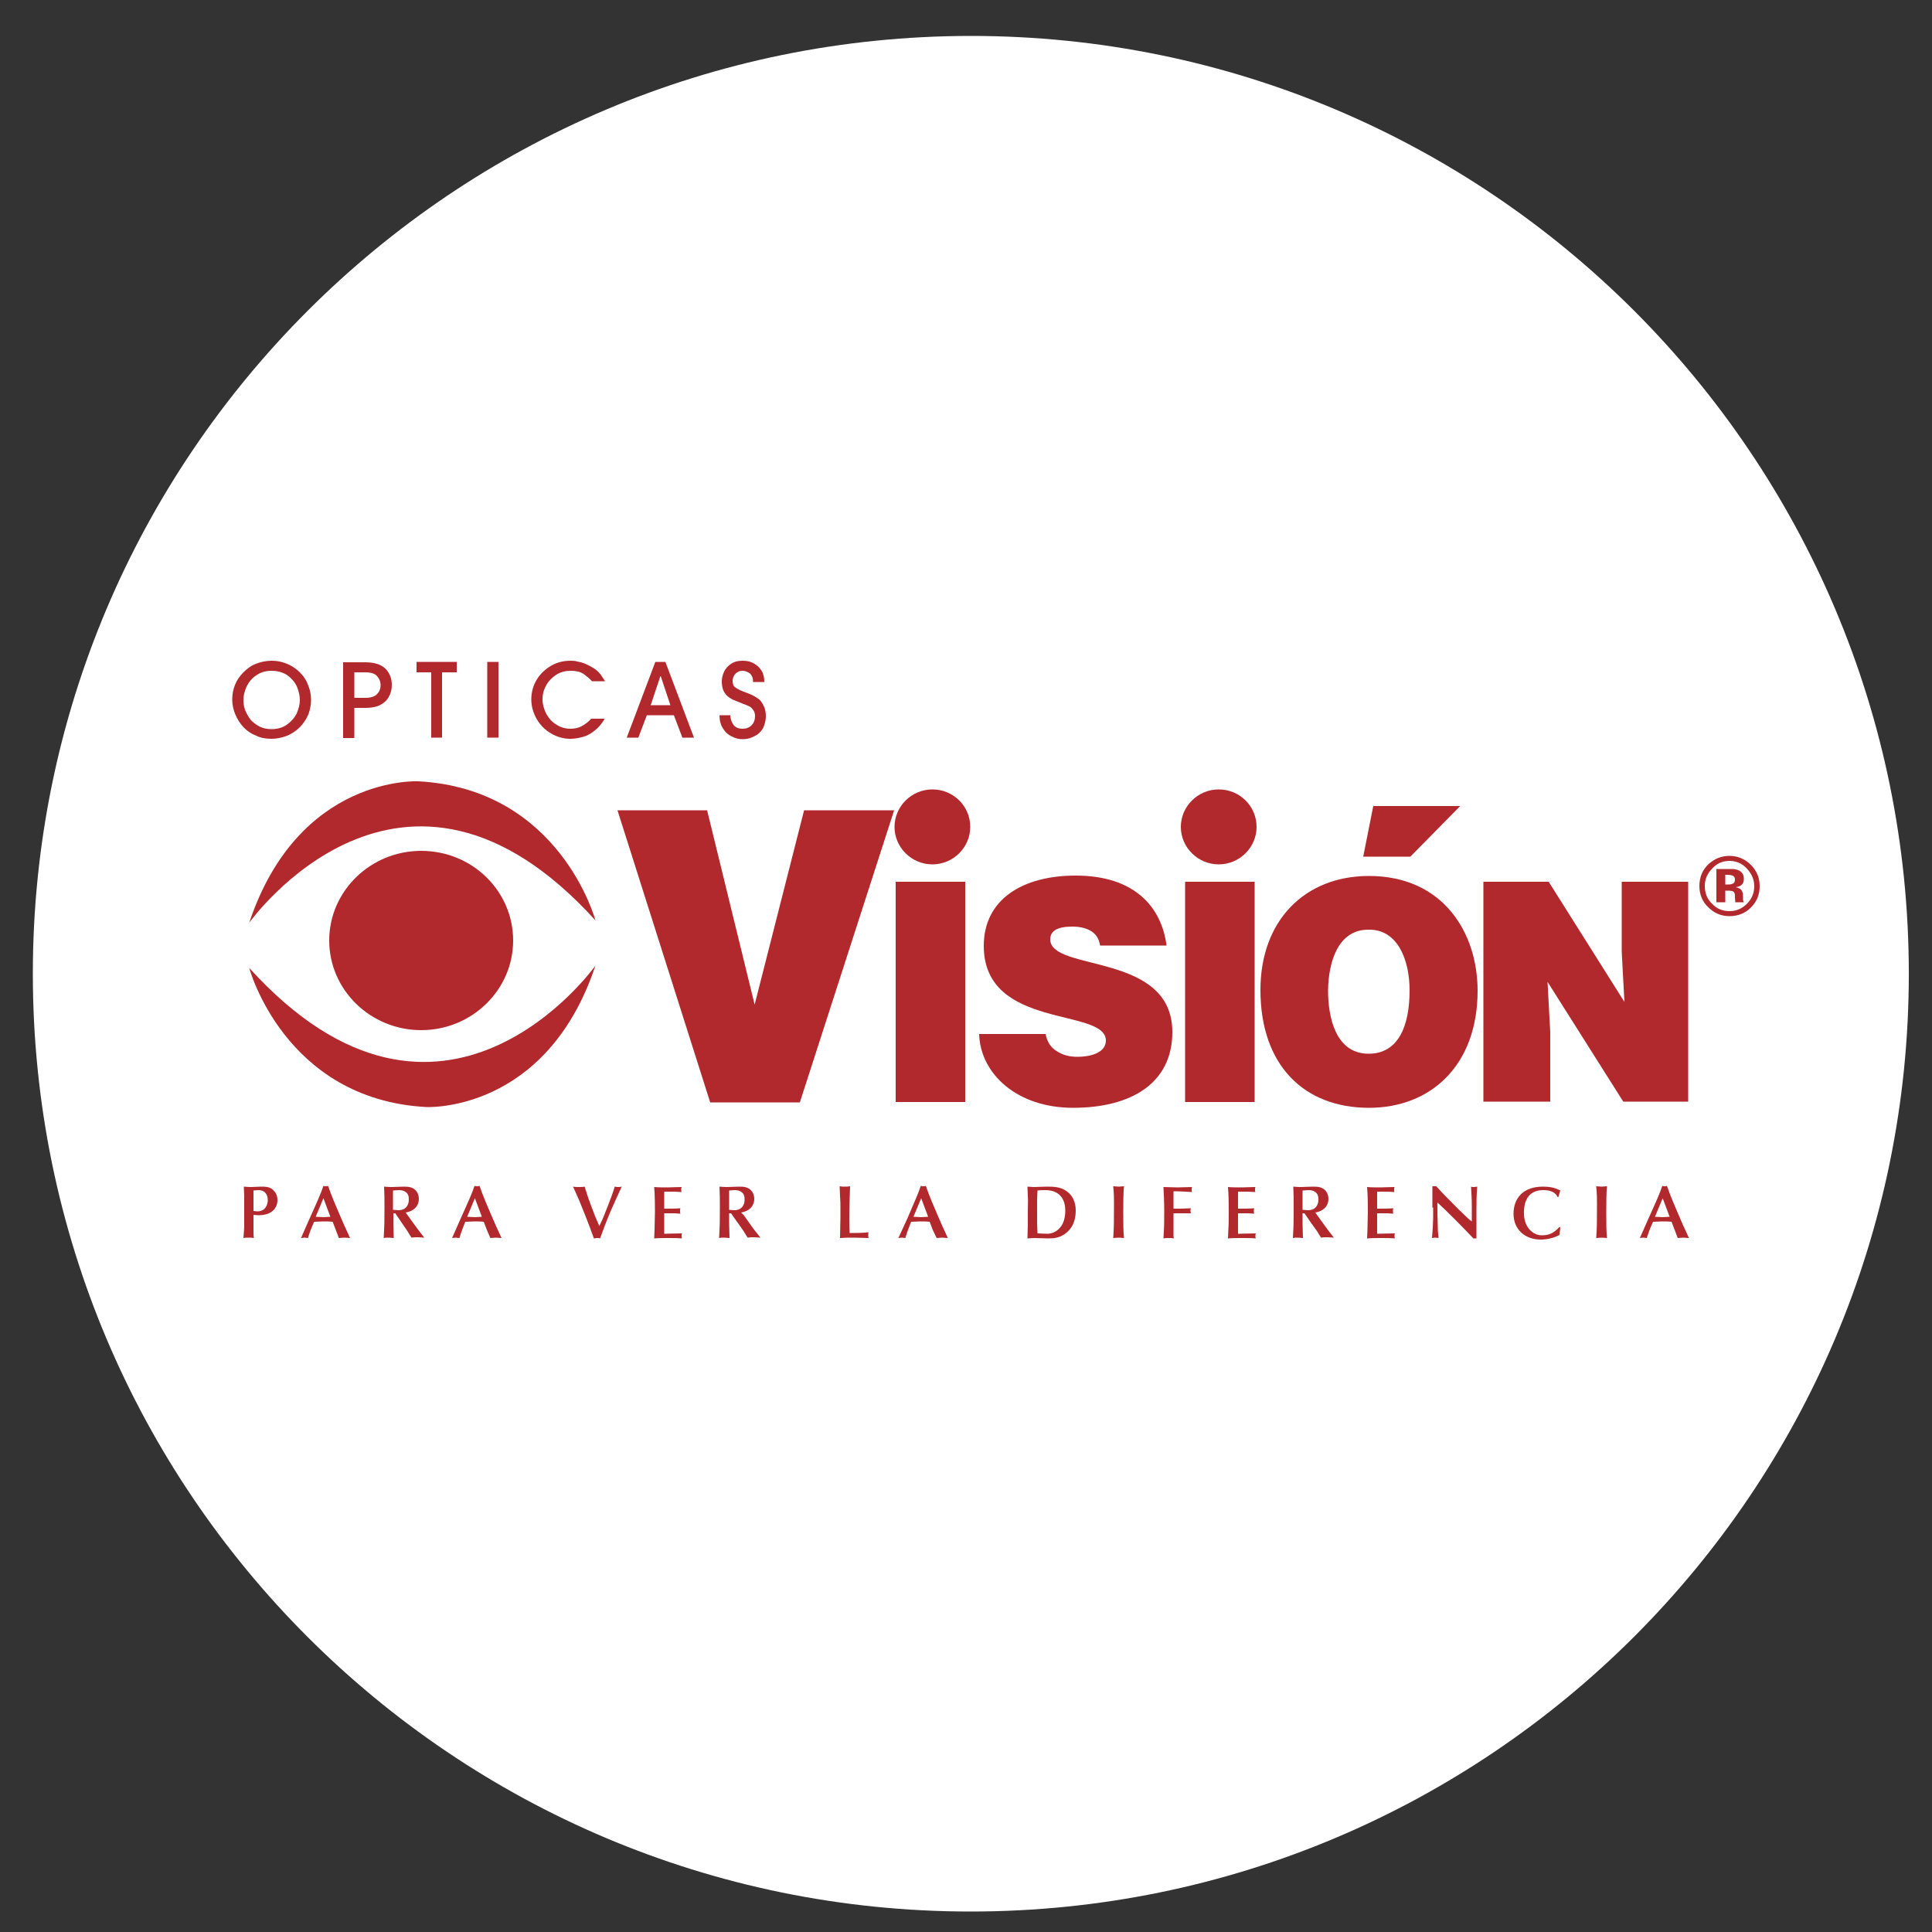 <?xml version="1.0" encoding="utf-8"?>
<!-- Generator: Adobe Illustrator 23.0.4, SVG Export Plug-In . SVG Version: 6.00 Build 0)  -->
<svg version="1.1" id="Layer_1" xmlns="http://www.w3.org/2000/svg" xmlns:xlink="http://www.w3.org/1999/xlink" x="0px" y="0px"
	 viewBox="0 0 500 500" style="enable-background:new 0 0 500 500;" xml:space="preserve">
<rect x="0" y="0" width="500" height="500" fill="#333333" stroke="none"/>
<style type="text/css">
	.st0{fill:#FFFFFF;}
	.st1{fill:#B1292D;}
</style>
<g>
	<path id="XMLID_7011_" class="st0" d="M494,252C494,118,385.3,9.3,251.3,9.3S8.5,118,8.5,252c0,134.1,108.7,242.7,242.7,242.7
		S494,386.1,494,252z"/>
	<g id="XMLID_6873_">
		<g id="XMLID_6874_">
			<path id="XMLID_6943_" class="st1" d="M85.2,243.4c0-12.8,10.7-23.2,23.8-23.2c13.2,0,23.8,10.4,23.8,23.2
				c0,12.8-10.7,23.2-23.8,23.2C95.9,266.6,85.2,256.2,85.2,243.4"/>
			<path id="XMLID_6942_" class="st1" d="M64.5,238.8c0,0,39.6-55.7,89.6-0.6c0,0-9.1-34-45.8-36C108.3,202.2,77.3,200.5,64.5,238.8
				"/>
			<path id="XMLID_6941_" class="st1" d="M154.1,249.9c0,0-39.6,55.7-89.6,0.6c0,0,9.1,34,45.8,36
				C110.2,286.5,141.3,288.2,154.1,249.9"/>
			<polygon id="XMLID_6940_" class="st1" points="159.8,209.7 183,209.7 195.3,260 208.1,209.7 231.4,209.7 207,285.3 183.8,285.3 
							"/>
			<rect id="XMLID_6939_" x="231.8" y="228.2" class="st1" width="18" height="57"/>
			<path id="XMLID_6938_" class="st1" d="M284.7,244.7c-0.3-2-1.3-3.2-2.6-3.9c-1.3-0.7-2.9-1-4.6-1c-4,0-5.7,1.2-5.7,3.3
				c0,8.5,31.6,3.2,31.6,24c0,13.2-10.6,19.6-25.7,19.6c-14.5,0-24-8.8-24.3-19.1h17.2c0.4,2.1,1.4,3.6,3,4.5c1.5,1,3.4,1.4,5.1,1.4
				c4.5,0,7.5-1.5,7.5-4.2c0-8.6-31.6-2.7-31.6-24.5c0-12.1,10.1-18.2,23.8-18.2c15.2,0,22.2,8.1,23.5,18.1H284.7z"/>
			<rect id="XMLID_6937_" x="306.7" y="228.2" class="st1" width="18" height="57"/>
			<path id="XMLID_6934_" class="st1" d="M354.1,240.6c7.7-0.2,10.7,8,10.7,15.7c0,9.4-3,16.4-10.6,16.4c-8.4,0-10.5-9.1-10.5-16.4
				C343.8,249.1,346.2,240.6,354.1,240.6 M354.3,226.7c-16.7,0-28.1,11.6-28.1,29.5c0,19.4,11.2,30.5,28.1,30.5
				c15.9,0,28.1-10.9,28.1-30.3C382.4,241.3,373.4,226.7,354.3,226.7"/>
			<polygon id="XMLID_6933_" class="st1" points="420.4,259.3 419.7,246.3 419.7,228.2 436.9,228.2 436.9,285.1 420.1,285.1 
				400.5,254.1 401.2,267.1 401.2,285.1 383.9,285.1 383.9,228.2 400.8,228.2 			"/>
			<path id="XMLID_6932_" class="st1" d="M231.5,214c0-5.3,4.4-9.7,9.8-9.7c5.4,0,9.8,4.3,9.8,9.7c0,5.3-4.4,9.7-9.8,9.7
				C235.9,223.7,231.5,219.3,231.5,214"/>
			<path id="XMLID_6931_" class="st1" d="M305.6,214c0-5.3,4.4-9.7,9.8-9.7c5.4,0,9.8,4.3,9.8,9.7c0,5.3-4.4,9.7-9.8,9.7
				C310,223.7,305.6,219.3,305.6,214"/>
			<polygon id="XMLID_6930_" class="st1" points="352.8,221.7 355.4,208.6 377.9,208.6 365,221.7 			"/>
			<path id="XMLID_6927_" class="st1" d="M77.6,181.2c0,1.1-0.3,2.2-0.8,3.4c-0.6,1.2-1.4,2.1-2.5,2.9c-1.1,0.8-2.5,1.2-4,1.2
				c-1.2,0-2.2-0.2-3.2-0.7c-0.9-0.5-1.7-1.1-2.3-1.8c-0.6-0.8-1-1.6-1.4-2.5c-0.3-0.9-0.4-1.7-0.4-2.6c0-1.1,0.3-2.2,0.8-3.4
				c0.6-1.2,1.4-2.2,2.5-2.9c1.1-0.8,2.4-1.2,4-1.2c1.5,0,2.9,0.4,4,1.1c1.1,0.8,1.9,1.7,2.5,2.9C77.3,178.8,77.6,180,77.6,181.2
				 M80.5,181.2c0-1.9-0.5-3.5-1.3-5.1c-0.9-1.6-2.2-2.8-3.7-3.7c-1.6-0.9-3.3-1.4-5.2-1.4c-1.5,0-2.8,0.3-4.1,0.8
				c-1.3,0.5-2.3,1.3-3.2,2.2c-0.9,0.9-1.7,2-2.2,3.3c-0.5,1.2-0.7,2.5-0.7,3.8c0,1.3,0.3,2.6,0.8,3.8c0.5,1.2,1.2,2.3,2.1,3.3
				c1,1,2,1.7,3.3,2.2c1.2,0.6,2.6,0.8,4,0.8s2.7-0.3,4-0.8c1.2-0.5,2.4-1.3,3.3-2.2c0.9-0.9,1.6-2,2.2-3.3
				C80.2,183.8,80.5,182.5,80.5,181.2"/>
			<path id="XMLID_6924_" class="st1" d="M91.7,174h2.8c1.5,0,2.5,0.3,3.1,1c0.6,0.7,0.9,1.4,0.9,2.3c0,0.9-0.3,1.7-0.9,2.3
				c-0.6,0.7-1.7,1-3.1,1h-2.8V174z M91.7,183.2h2.8c1.5,0,2.8-0.2,3.8-0.7c1-0.5,1.8-1.2,2.3-2.1c0.5-0.9,0.8-1.9,0.8-3.1
				c0-1.8-0.6-3.2-1.7-4.3c-1.2-1.1-2.9-1.6-5.2-1.6h-5.7v19.6h2.9V183.2z"/>
			<polygon id="XMLID_6923_" class="st1" points="111.6,190.9 111.6,174 107.8,174 107.8,171.3 118.2,171.3 118.2,174 114.4,174 
				114.4,190.9 			"/>
			<rect id="XMLID_6922_" x="126.1" y="171.3" class="st1" width="2.9" height="19.6"/>
			<path id="XMLID_6921_" class="st1" d="M153.2,176.3c-0.6-0.7-1.4-1.3-2.2-1.9c-0.9-0.6-2-0.8-3.3-0.8c-1.3,0-2.6,0.3-3.7,1
				c-1.1,0.7-2,1.6-2.6,2.7c-0.7,1.2-1,2.4-1,3.7c0,1.3,0.4,2.6,1,3.8c0.7,1.2,1.5,2.1,2.7,2.8c1.1,0.7,2.3,1,3.6,1
				c1,0,2-0.2,2.9-0.7c0.9-0.5,1.7-1.1,2.4-1.9h3.5c-0.7,1.2-1.5,2.2-2.5,3c-1,0.8-2,1.4-3.1,1.7c-1.1,0.3-2.2,0.5-3.3,0.5
				c-1.8,0-3.5-0.5-5-1.4c-1.6-0.9-2.8-2.2-3.7-3.7c-0.9-1.6-1.4-3.3-1.4-5.1c0-1.9,0.5-3.6,1.4-5.1c0.9-1.5,2.2-2.7,3.7-3.6
				c1.6-0.9,3.2-1.3,5-1.3c0.6,0,1.2,0,1.8,0.2c0.6,0.1,1.4,0.3,2.1,0.6c0.7,0.3,1.4,0.7,2.1,1.1c0.8,0.5,1.4,1.1,1.8,1.6
				c0.4,0.6,0.8,1.2,1.2,1.8H153.2z"/>
			<path id="XMLID_6918_" class="st1" d="M168.4,182.5l2.5-7.5h0.1l2.5,7.5H168.4z M179.6,190.9l-7.4-19.6h-2.6l-7.4,19.6h3l2.2-5.8
				h7l2.2,5.8H179.6z"/>
			<path id="XMLID_6917_" class="st1" d="M189,185.1c0,0.7,0.2,1.5,0.7,2.3c0.5,0.8,1.3,1.2,2.5,1.2c0.9,0,1.7-0.3,2.3-0.9
				c0.6-0.6,0.9-1.4,0.9-2.4c0-0.7-0.2-1.2-0.5-1.6c-0.3-0.4-0.6-0.7-1-0.9c-0.4-0.2-0.9-0.4-1.7-0.7c-1.3-0.5-2.2-0.9-2.7-1.1
				c-0.5-0.3-1-0.6-1.4-1c-0.9-0.9-1.3-2.1-1.3-3.7c0-0.8,0.2-1.6,0.6-2.5c0.4-0.8,1-1.5,1.8-2c0.9-0.6,1.8-0.8,3-0.8
				c1.1,0,2.1,0.2,2.9,0.7c0.9,0.5,1.5,1.1,2,1.9c0.5,0.8,0.7,1.8,0.7,2.9h-2.9c0-1-0.3-1.7-0.8-2.2c-0.6-0.4-1.2-0.7-1.9-0.7
				c-0.5,0-1,0.1-1.4,0.4c-0.4,0.2-0.7,0.6-0.9,1c-0.2,0.4-0.3,0.8-0.3,1.2c0,0.8,0.2,1.4,0.7,1.7c0.4,0.3,1.1,0.7,1.9,1
				c1.3,0.5,2.1,0.8,2.5,1c0.4,0.2,0.9,0.5,1.5,0.9c0.6,0.4,1,1,1.4,1.8c0.4,0.7,0.6,1.7,0.6,2.8c0,1.1-0.3,2.1-0.7,3
				c-0.5,0.9-1.2,1.6-2.2,2.1c-0.9,0.5-1.9,0.8-3.1,0.8c-0.9,0-1.9-0.2-2.8-0.7c-0.9-0.4-1.7-1.1-2.3-2.1c-0.6-0.9-0.9-2.1-0.9-3.4
				H189z"/>
			<path id="XMLID_6914_" class="st1" d="M65.5,308.1c0.4,0,0.9-0.1,1.4-0.1c1.6,0,2.4,1.1,2.4,2.6c0,1-0.5,2.9-2.7,2.9
				c-0.3,0-0.7-0.1-1-0.1V308.1z M65.5,314.4c0.4,0,0.8,0.1,1.4,0.1c3.7,0,4.9-2.1,4.9-3.9c0-1.4-0.6-2.2-1.3-2.8
				c-0.9-0.7-1.9-0.7-2.9-0.7c-0.4,0-2.2,0.1-2.6,0.1c-1,0-1.5-0.1-1.9-0.1l0.1,2.4c0,0.8,0,2.5,0,3.3l0,4.8c0,0.5-0.1,1.3-0.2,2.8
				c0.4-0.1,0.8-0.1,1.3-0.1c0.5,0,0.9,0,1.4,0.1c-0.1-0.7-0.1-1.3-0.1-3.1V314.4z"/>
			<path id="XMLID_6911_" class="st1" d="M85.5,314.9c-0.6,0-1.2,0.1-1.8,0.1c-0.7,0-1.3-0.1-2-0.1l2-4.8L85.5,314.9z M87.7,320.4
				c0.4,0,0.9-0.1,1.4-0.1c0.6,0,1.2,0.1,1.5,0.1c-0.9-1.9-2.2-4.8-2.9-6.5c-0.7-1.6-1.9-4.4-2.8-7c-0.2,0.1-0.4,0.1-0.6,0.1
				c-0.2,0-0.4,0-0.6-0.1c-0.5,1.6-1.6,4.1-3.6,8.5l-2.2,5c0.3,0,0.6-0.1,0.9-0.1c0.3,0,0.7,0.1,0.9,0.1c0.3-1.1,0.9-2.7,1.6-4.2
				c0.8,0,1.5-0.1,2.3-0.1c0.8,0,1.7,0,2.5,0.1l0.8,2.1L87.7,320.4z"/>
			<path id="XMLID_6908_" class="st1" d="M101.8,308.1c0.3,0,1-0.1,1.4-0.1c0.6,0,1.3,0.1,1.8,0.5c0.7,0.5,0.8,1.2,0.8,2
				c0,1.3-0.7,2.7-2.7,2.7c-0.5,0-1-0.1-1.4-0.1V308.1z M105,313.8c1.8-0.3,3.4-1.4,3.4-3.6c0-0.8-0.3-1.6-0.9-2.2
				c-0.8-0.8-1.8-0.9-3-0.9c-0.5,0-2.7,0.1-3.2,0.1c-1,0-1.5-0.1-1.9-0.1c0.1,2.5,0.1,2.8,0.1,5.3c0,3.8,0,4.2-0.2,8
				c0.4-0.1,0.9-0.1,1.3-0.1c0.5,0,0.9,0.1,1.3,0.1c0-0.5-0.1-3-0.1-3.6V314h0.5c1,1.5,2.2,3.2,3.2,4.7c0.3,0.5,0.7,1.2,1,1.6
				c0.6-0.1,0.8-0.1,1.6-0.1c0.7,0,1.2,0.1,1.7,0.1c-1.2-1.5-1.7-2.2-3.3-4.4c-0.3-0.4-0.7-1-1-1.4L105,313.8z"/>
			<path id="XMLID_6905_" class="st1" d="M124.7,314.9c-0.6,0-1.2,0.1-1.8,0.1c-0.7,0-1.3-0.1-2-0.1l2-4.8L124.7,314.9z
				 M126.9,320.4c0.3,0,0.9-0.1,1.4-0.1c0.6,0,1.2,0.1,1.5,0.1c-0.9-1.9-2.2-4.8-2.9-6.5c-0.7-1.6-1.9-4.4-2.8-7
				c-0.2,0.1-0.4,0.1-0.6,0.1c-0.2,0-0.4,0-0.7-0.1c-0.5,1.6-1.6,4.1-3.6,8.5l-2.2,5c0.3,0,0.6-0.1,0.9-0.1c0.3,0,0.7,0.1,1,0.1
				c0.3-1.1,0.9-2.7,1.5-4.2c0.8,0,1.6-0.1,2.3-0.1c0.8,0,1.7,0,2.5,0.1l0.8,2.1L126.9,320.4z"/>
			<path id="XMLID_6904_" class="st1" d="M156,315.4c0.2-0.5,2.4-5.9,3.1-8.3c0.4,0.1,0.7,0.1,0.9,0.1c0.2,0,0.5,0,0.9-0.1
				c-0.8,1.7-2,4.4-2.8,6.2c-1,2.3-1.9,4.7-2.8,7.2c-0.2-0.1-0.4-0.1-0.7-0.1c-0.5,0-0.6,0.1-0.9,0.1c-0.9-2.5-1-2.8-2.3-6.1
				c-0.3-0.7-1.5-3.8-1.8-4.4c-0.2-0.5-1.1-2.5-1.3-2.9c0.5,0.1,1.1,0.1,1.6,0.1c0.5,0,1,0,1.4-0.1c0.6,1.9,0.9,3,2.5,7.1
				c0.4,1.1,0.9,2.1,1.3,3.1L156,315.4z"/>
			<path id="XMLID_6903_" class="st1" d="M171.9,312.8c1,0,3.2,0,4.2-0.1c-0.1,0.2-0.1,0.4-0.1,0.7c0,0.3,0,0.5,0.1,0.7
				c-0.5,0-1-0.1-1.5-0.1c-0.9,0-1.8,0-2.7,0v5.3c0.5,0,3-0.1,4.6-0.1c-0.1,0.2-0.1,0.4-0.1,0.6c0,0.3,0,0.5,0.1,0.7
				c-1.2-0.1-2.3-0.1-3.6-0.1c-1.2,0-2.4,0-3.6,0.1c0-0.8,0.1-1.6,0.1-2.4c0-1.1,0.1-3.5,0.1-4.4c0-0.8,0-4.6-0.2-6.5
				c1,0.1,2.5,0.1,3.5,0.1c0.9,0,2.2-0.1,3.6-0.1c-0.1,0.2-0.1,0.4-0.1,0.6c0,0.3,0,0.6,0.1,0.7l-1.8-0.1c-0.7,0-0.9,0-2.7,0V312.8z
				"/>
			<path id="XMLID_6900_" class="st1" d="M188.7,308.1c0.3,0,1-0.1,1.4-0.1c0.6,0,1.3,0.1,1.8,0.5c0.7,0.5,0.8,1.2,0.8,2
				c0,1.3-0.7,2.7-2.7,2.7c-0.5,0-1-0.1-1.3-0.1V308.1z M191.8,313.8c1.8-0.3,3.4-1.4,3.4-3.6c0-0.8-0.3-1.6-0.9-2.2
				c-0.8-0.8-1.8-0.9-3-0.9c-0.4,0-2.7,0.1-3.2,0.1c-1,0-1.5-0.1-1.9-0.1c0.1,2.5,0.1,2.8,0.1,5.3c0,3.8,0,4.2-0.2,8
				c0.4-0.1,0.9-0.1,1.4-0.1c0.5,0,0.9,0.1,1.3,0.1c0-0.5-0.1-3-0.1-3.6V314h0.5c1,1.5,2.3,3.2,3.3,4.7c0.3,0.5,0.7,1.2,1,1.6
				c0.6-0.1,0.8-0.1,1.6-0.1c0.7,0,1.2,0.1,1.7,0.1c-1.2-1.5-1.8-2.2-3.3-4.4c-0.3-0.4-0.7-1-1-1.4L191.8,313.8z"/>
			<path id="XMLID_6899_" class="st1" d="M217.5,312.3c0-0.9,0-1-0.1-2.8c0-0.4-0.1-2.2-0.1-2.5c0.5,0.1,0.9,0.1,1.3,0.1
				c0.5,0,0.9,0,1.4-0.1c-0.1,2.9-0.2,5.4-0.2,8.4c0,1.4,0,2.6,0.1,3.7h0.4c0.6,0,3.3,0,4.5-0.2c-0.1,0.2-0.1,0.3-0.1,0.8
				c0,0.3,0,0.4,0.1,0.7c-1,0-2.7-0.1-3.7-0.1c-1.3,0-2.3,0-3.7,0.1c0-0.3,0.1-4.8,0.1-5.3V312.3z"/>
			<path id="XMLID_6896_" class="st1" d="M240.2,314.9c-0.6,0-1.2,0.1-1.8,0.1c-0.7,0-1.4-0.1-2-0.1l2-4.8L240.2,314.9z
				 M242.4,320.4c0.4,0,0.9-0.1,1.4-0.1c0.5,0,1.2,0.1,1.5,0.1c-0.9-1.9-2.2-4.8-2.9-6.5c-0.7-1.6-1.9-4.4-2.8-7
				c-0.2,0.1-0.4,0.1-0.6,0.1c-0.2,0-0.4,0-0.7-0.1c-0.5,1.6-1.6,4.1-3.5,8.5l-2.3,5c0.3,0,0.6-0.1,0.9-0.1c0.3,0,0.7,0.1,0.9,0.1
				c0.3-1.1,0.9-2.7,1.5-4.2c0.8,0,1.6-0.1,2.3-0.1c0.8,0,1.7,0,2.5,0.1l0.8,2.1L242.4,320.4z"/>
			<path id="XMLID_6893_" class="st1" d="M268.4,310.5c0-0.8,0.1-1.6,0.1-2.4c0.7-0.1,1.3-0.1,2-0.1c4.1,0,5.2,2.8,5.2,5.3
				c0,5-3.3,6-4.6,6c-0.5,0-2.2-0.1-2.6-0.1c0-0.9-0.1-1.8-0.1-2.7V310.5z M278.4,313.3c0-2-0.7-3.8-2.2-4.9
				c-1.6-1.3-3.7-1.3-5.3-1.3c-1.1,0-2.3,0.1-3.4,0.1c-0.5,0-1.1-0.1-1.6-0.1c0,0.8,0.1,1.7,0.1,2.5c0.1,1.2,0,2.4,0,3.7
				c0,2.3,0,2.7,0,3.6l-0.1,3.6c0.6,0,1.2-0.1,1.8-0.1c1.2,0,2.4,0.1,3.6,0.1c1.6,0,2.9-0.2,4.2-1.1
				C277.4,318.1,278.4,316.1,278.4,313.3"/>
			<path id="XMLID_6892_" class="st1" d="M288.1,307c0.4,0,1.1,0.1,1.4,0.1c0.4,0,0.9-0.1,1.4-0.1c-0.2,1.4-0.2,4.8-0.2,6.8
				c0,2.9,0,5,0.2,6.6c-0.4,0-0.9-0.1-1.4-0.1c-0.4,0-1,0.1-1.4,0.1c0.2-2.3,0.2-5.5,0.2-8.9C288.3,310.3,288.3,308.9,288.1,307"/>
			<path id="XMLID_6891_" class="st1" d="M303.8,312.8h1.3c1.5,0,2.3-0.1,3.1-0.1c-0.1,0.2-0.1,0.4-0.1,0.6c0,0.2,0,0.4,0.1,0.7
				l-1.1,0c-1.1,0-1.3,0-3.4,0v2.6c0,2,0,2.3,0,2.9c0,0.5,0,0.6,0.1,1c-0.4-0.1-0.9-0.1-1.4-0.1c-0.6,0-0.9,0-1.3,0.1
				c0.2-3.3,0.2-3.8,0.2-6.9c0-2.5-0.1-4.6-0.2-6.4c0.7,0,2.7,0.1,3.7,0.1c1.3,0,2.6-0.1,3.7-0.1c-0.1,0.3-0.1,0.5-0.1,0.7
				c0,0.1,0,0.3,0.1,0.6c-1.8-0.1-3-0.2-4.8-0.2V312.8z"/>
			<path id="XMLID_6890_" class="st1" d="M320.4,312.8c1,0,3.2,0,4.2-0.1c-0.1,0.2-0.1,0.4-0.1,0.7c0,0.3,0,0.5,0.1,0.7
				c-0.5,0-1-0.1-1.5-0.1c-0.9,0-1.8,0-2.7,0v5.3c0.5,0,3-0.1,4.6-0.1c-0.1,0.2-0.1,0.4-0.1,0.6c0,0.3,0,0.5,0.1,0.7
				c-1.2-0.1-2.3-0.1-3.6-0.1c-1.2,0-2.4,0-3.6,0.1c0-0.8,0.1-1.6,0.1-2.4c0.1-1.1,0.1-3.5,0.1-4.4c0-0.8,0-4.6-0.2-6.5
				c1,0.1,2.5,0.1,3.5,0.1c0.9,0,2.2-0.1,3.6-0.1c-0.1,0.2-0.1,0.4-0.1,0.6c0,0.3,0,0.6,0.1,0.7l-1.8-0.1c-0.7,0-0.9,0-2.7,0V312.8z
				"/>
			<path id="XMLID_6887_" class="st1" d="M337.2,308.1c0.3,0,1-0.1,1.4-0.1c0.7,0,1.3,0.1,1.8,0.5c0.7,0.5,0.8,1.2,0.8,2
				c0,1.3-0.7,2.7-2.7,2.7c-0.5,0-1-0.1-1.4-0.1V308.1z M340.4,313.8c1.8-0.3,3.4-1.4,3.4-3.6c0-0.8-0.3-1.6-0.9-2.2
				c-0.8-0.8-1.8-0.9-3.1-0.9c-0.4,0-2.7,0.1-3.2,0.1c-1,0-1.5-0.1-1.9-0.1c0.1,2.5,0.1,2.8,0.1,5.3c0,3.8,0,4.2-0.2,8
				c0.4-0.1,0.9-0.1,1.3-0.1c0.5,0,0.9,0.1,1.3,0.1c0-0.5-0.1-3-0.1-3.6V314h0.5c1,1.5,2.2,3.2,3.3,4.7c0.3,0.5,0.7,1.2,1,1.6
				c0.6-0.1,0.8-0.1,1.6-0.1c0.7,0,1.2,0.1,1.7,0.1c-1.2-1.5-1.7-2.2-3.3-4.4c-0.3-0.4-0.7-1-1-1.4L340.4,313.8z"/>
			<path id="XMLID_6886_" class="st1" d="M356.4,312.8c1,0,3.2,0,4.2-0.1c-0.1,0.2-0.1,0.4-0.1,0.7c0,0.3,0,0.5,0.1,0.7
				c-0.5,0-1-0.1-1.5-0.1c-0.9,0-1.8,0-2.7,0v5.3c0.5,0,3-0.1,4.6-0.1c-0.1,0.2-0.1,0.4-0.1,0.6c0,0.3,0,0.5,0.1,0.7
				c-1.2-0.1-2.3-0.1-3.6-0.1c-1.2,0-2.4,0-3.6,0.1c0-0.8,0.1-1.6,0.1-2.4c0-1.1,0.1-3.5,0.1-4.4c0-0.8,0-4.6-0.2-6.5
				c1,0.1,2.5,0.1,3.5,0.1c0.9,0,2.2-0.1,3.6-0.1c-0.1,0.2-0.1,0.4-0.1,0.6c0,0.3,0,0.6,0.1,0.7l-1.8-0.1c-0.7,0-0.9,0-2.7,0V312.8z
				"/>
			<path id="XMLID_6885_" class="st1" d="M370.7,312.5c0-1.8,0-3.7,0-5.5c0.2,0,0.3,0,0.5,0c0.2,0,0.3,0,0.5,0
				c1.8,2,3.6,3.8,5.9,6.1l2.3,2.2c0.4,0.3,0.5,0.5,1,0.8V312c0-1.7-0.1-3.3-0.2-4.9c0.2,0.1,0.5,0.1,0.8,0.1c0.3,0,0.6-0.1,0.8-0.1
				c-0.2,2.3-0.2,3.7-0.2,6.6c0,1.1,0,3.9,0,4.9c0,0.4,0,1.4,0,1.9c-0.2,0-0.3,0-0.4,0c-0.2,0-0.3,0-0.4,0c-2.5-2.7-7.3-7.5-9.3-9.3
				c0,2.6,0,4.1,0.1,6.1c0,1.1,0,1.3,0.2,3.1c-0.2,0-0.6-0.1-0.9-0.1c-0.3,0-0.5,0.1-0.8,0.1l0.2-2.7c0-0.5,0.1-2,0.1-2.5V312.5z"/>
			<path id="XMLID_6884_" class="st1" d="M403.3,309.8h-0.2c-0.2-0.5-0.9-1.8-3.7-1.8c-3.3,0-5,2.1-5,5.8c0,0.7,0,2.5,1.2,4.1
				c0.7,0.9,1.8,1.8,3.5,1.8c2.4,0,3.6-1.2,4.5-2.2l0.2,0.2l-0.2,1.9c-1.5,0.8-3.2,1.2-4.9,1.2c-3.8,0-7-2.4-7-6.7
				c0-3.9,2.4-7,7.6-7c1.6,0,3,0.2,4.5,1L403.3,309.8z"/>
			<path id="XMLID_6883_" class="st1" d="M413.1,307c0.4,0,1.1,0.1,1.4,0.1c0.4,0,0.9-0.1,1.4-0.1c-0.2,1.4-0.2,4.8-0.2,6.8
				c0,2.9,0,5,0.2,6.6c-0.4,0-0.9-0.1-1.4-0.1c-0.4,0-1,0.1-1.4,0.1c0.2-2.3,0.2-5.5,0.2-8.9C413.3,310.3,413.3,308.9,413.1,307"/>
			<path id="XMLID_6880_" class="st1" d="M432.1,314.9c-0.6,0-1.2,0.1-1.8,0.1c-0.7,0-1.4-0.1-2-0.1l2-4.8L432.1,314.9z
				 M434.2,320.4c0.4,0,0.9-0.1,1.4-0.1c0.5,0,1.2,0.1,1.5,0.1c-0.9-1.9-2.2-4.8-2.9-6.5c-0.7-1.6-1.9-4.4-2.8-7
				c-0.2,0.1-0.4,0.1-0.6,0.1c-0.2,0-0.4,0-0.6-0.1c-0.5,1.6-1.6,4.1-3.6,8.5l-2.2,5c0.3,0,0.5-0.1,0.9-0.1c0.3,0,0.7,0.1,0.9,0.1
				c0.3-1.1,0.9-2.7,1.6-4.2c0.8,0,1.6-0.1,2.3-0.1c0.8,0,1.7,0,2.5,0.1l0.8,2.1L434.2,320.4z"/>
			<path id="XMLID_6875_" class="st1" d="M447.6,222.8c1.8,0,3.3,0.7,4.5,2c1.2,1.3,1.9,2.8,1.9,4.5c0,1.8-0.6,3.3-1.9,4.6
				c-1.3,1.3-2.8,1.9-4.5,1.9c-1.8,0-3.3-0.6-4.5-1.9c-1.3-1.2-1.9-2.8-1.9-4.6c0-1.7,0.6-3.2,1.9-4.5
				C444.3,223.4,445.9,222.8,447.6,222.8 M455.4,229.3c0-2.2-0.8-4-2.3-5.5c-1.5-1.5-3.4-2.3-5.5-2.3c-2.1,0-3.8,0.7-5.4,2.1
				c-1.6,1.5-2.4,3.4-2.4,5.7c0,2.2,0.8,4.1,2.3,5.5c1.5,1.5,3.3,2.3,5.5,2.3c2.1,0,4-0.7,5.5-2.2
				C454.7,233.3,455.4,231.5,455.4,229.3 M449,227.6c0,0.5-0.1,0.8-0.4,1c-0.3,0.2-0.7,0.3-1.2,0.3h-0.9v-2.5h0.6
				c0.6,0,1,0.1,1.3,0.2C448.8,226.8,449,227.1,449,227.6 M446.5,233.6v-3.1h0.5l0.5,0c0.3,0,0.6,0.1,0.8,0.1
				c0.3,0.1,0.5,0.3,0.6,0.6c0.1,0.2,0.1,0.5,0.1,1.1c0,0.5,0.1,0.9,0.1,1.2h2.2l-0.1-0.2c0-0.1,0-0.2-0.1-0.3c0-0.1,0-0.2,0-0.3
				V232c0-0.9-0.2-1.5-0.7-1.9c-0.3-0.2-0.7-0.4-1.2-0.5c0.6-0.1,1.1-0.2,1.5-0.6c0.4-0.3,0.6-0.8,0.6-1.6c0-1-0.4-1.6-1.2-2.1
				c-0.5-0.2-1-0.4-1.7-0.4c-0.1,0-0.7,0-1.8,0c-1.1,0-1.9,0-2.4,0v8.6H446.5z"/>
		</g>
	</g>
</g>
</svg>
